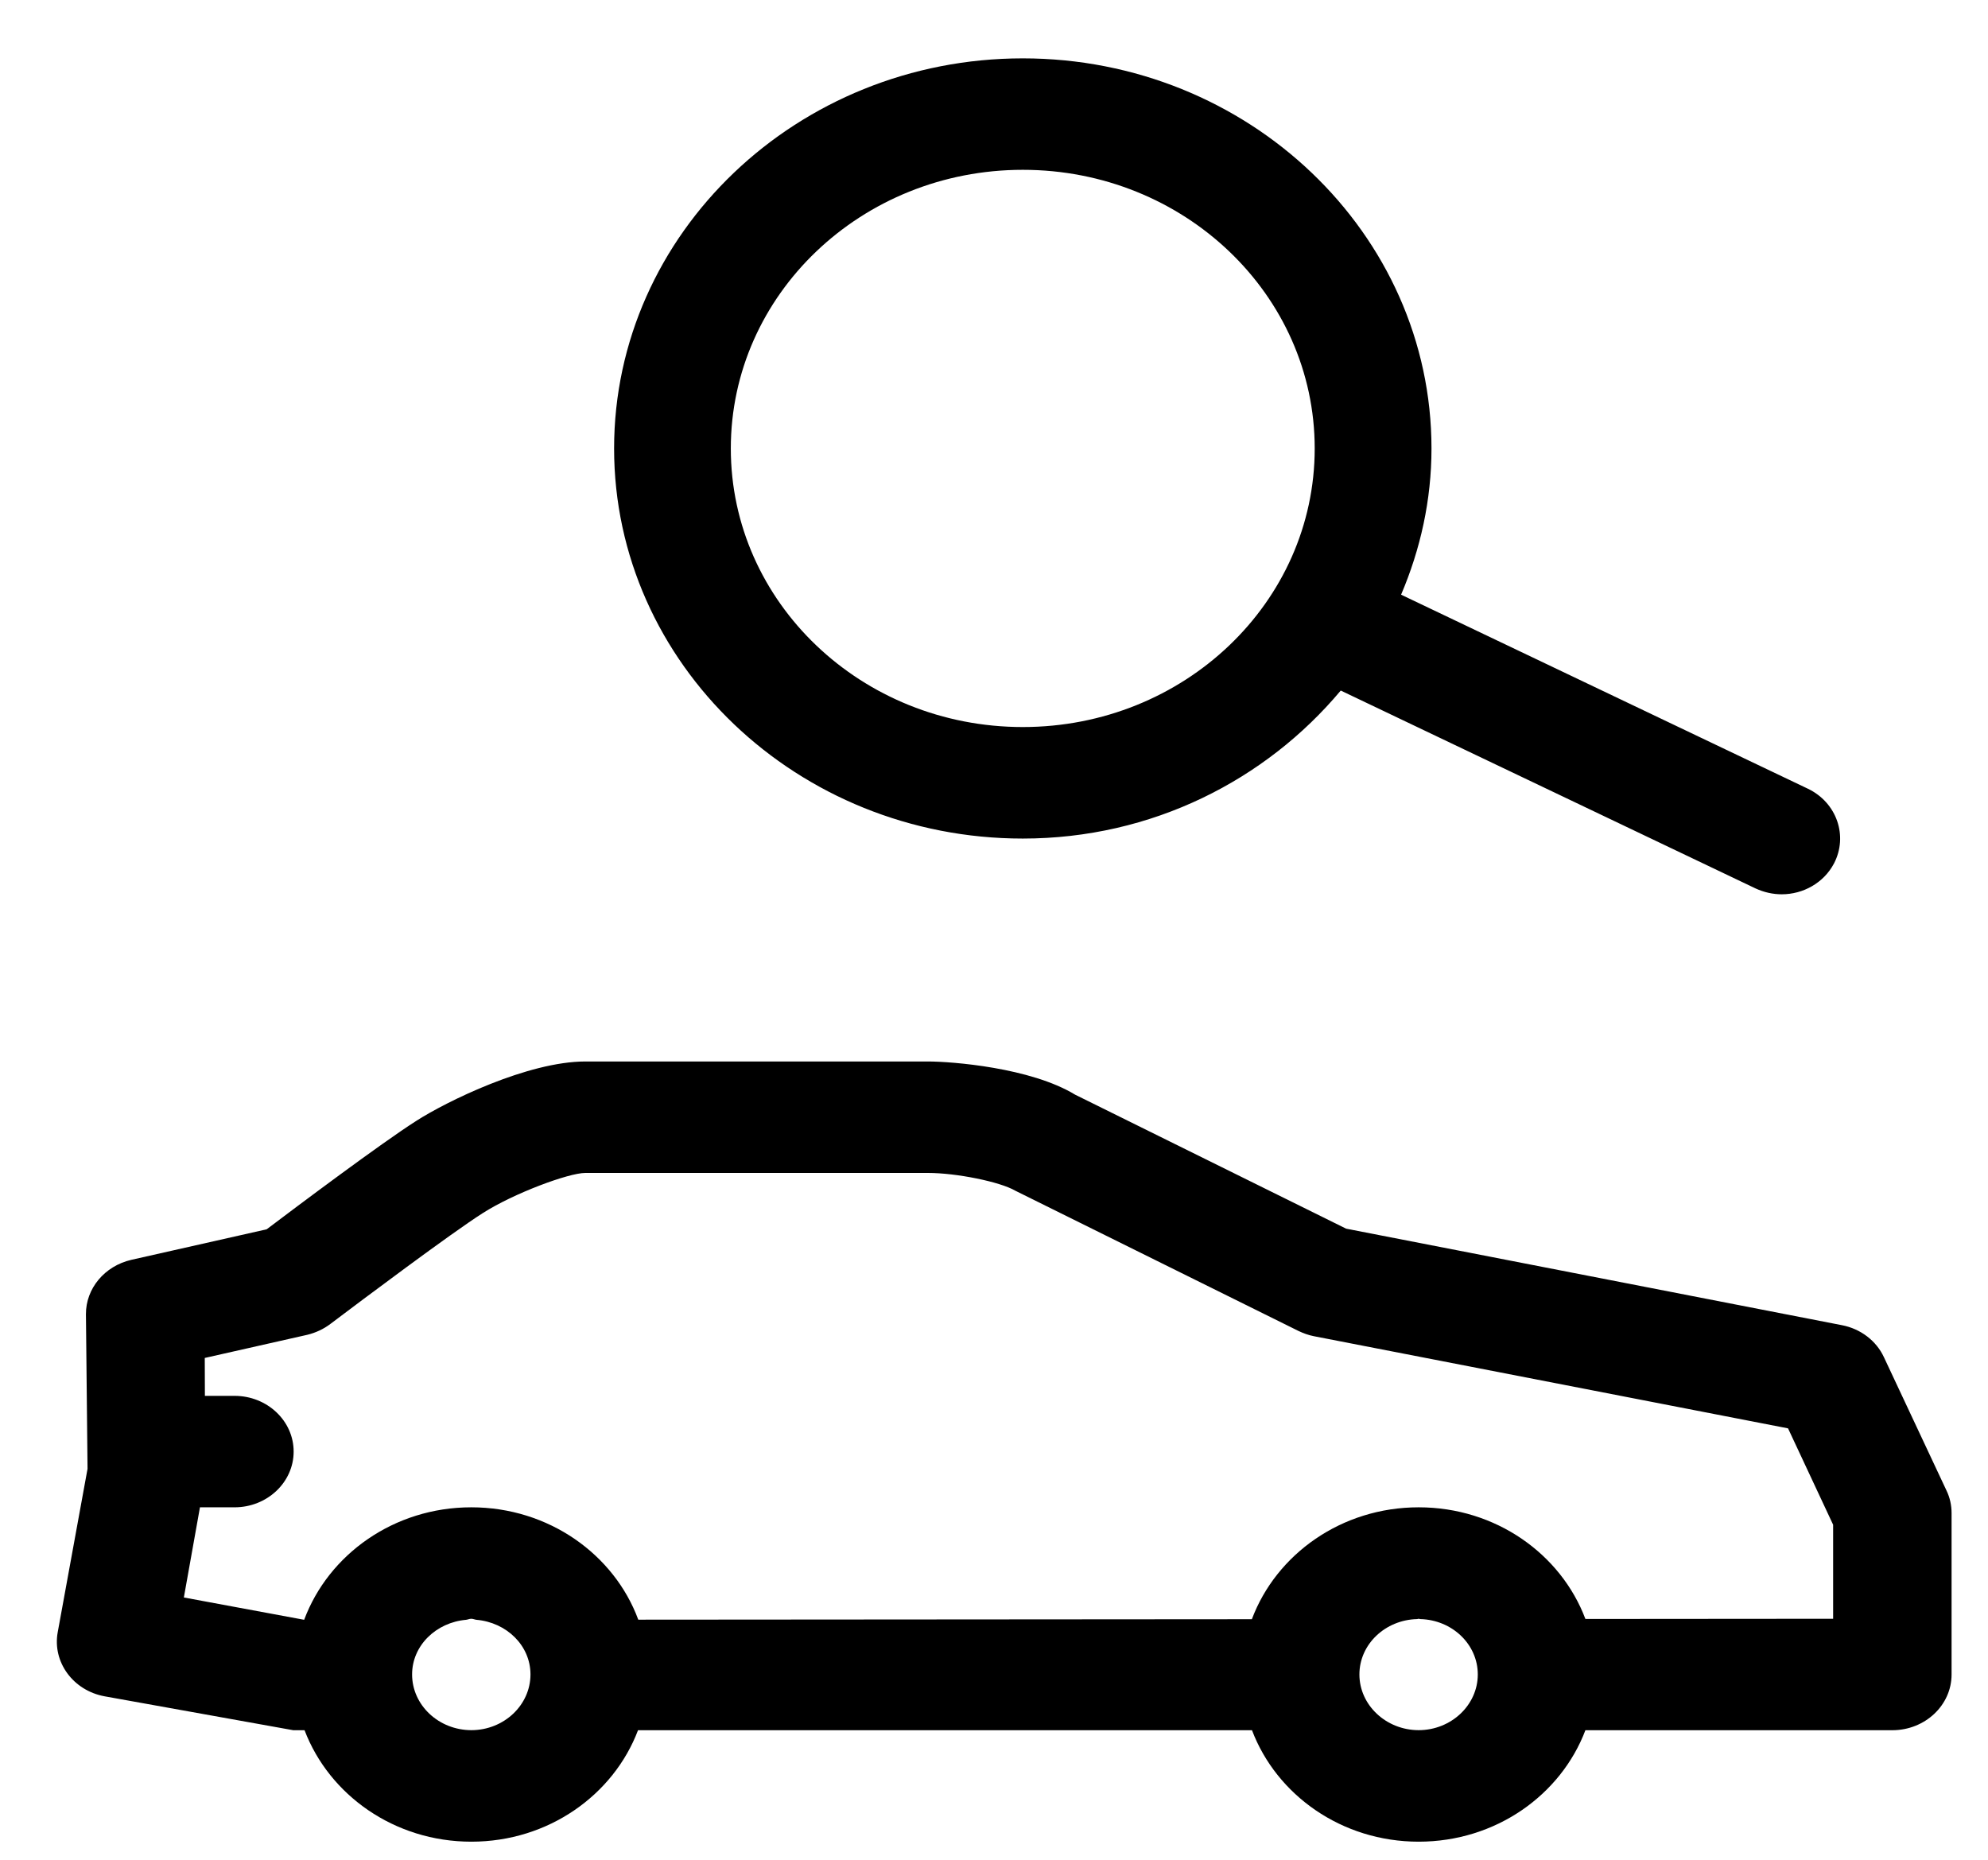 <svg xmlns="http://www.w3.org/2000/svg" width="31" height="29" viewBox="0 0 31 29" fill="none"><path d="M15.949 0.91C19.463 0.91 22.322 3.638 22.322 6.993C22.322 7.799 22.149 8.567 21.848 9.273L28.192 12.299C28.642 12.515 28.822 13.036 28.598 13.465C28.438 13.768 28.117 13.945 27.784 13.945C27.647 13.945 27.509 13.915 27.376 13.854L20.907 10.768C19.738 12.164 17.963 13.076 15.949 13.076C12.435 13.076 9.576 10.347 9.576 6.993C9.576 3.638 12.435 0.91 15.949 0.91ZM15.949 2.648C13.434 2.648 11.396 4.593 11.396 6.993C11.396 9.393 13.434 11.337 15.949 11.337C18.463 11.337 20.501 9.393 20.501 6.993C20.501 4.593 18.463 2.648 15.949 2.648Z" fill="black"></path><path d="M14.47 16.552C14.843 16.552 16.07 16.647 16.764 17.069L20.991 19.159L28.722 20.664C29.014 20.72 29.259 20.908 29.377 21.163L30.353 23.243C30.406 23.352 30.432 23.472 30.432 23.594V26.111C30.432 26.591 30.018 26.979 29.509 26.98H24.722C24.34 27.989 23.325 28.718 22.122 28.718C20.92 28.718 19.905 27.989 19.523 26.98H9.949C9.567 27.989 8.552 28.718 7.35 28.718C6.148 28.718 5.133 27.989 4.749 26.98H4.574L1.63 26.451C1.141 26.361 0.815 25.918 0.9 25.452L1.365 22.904L1.34 20.493C1.338 20.092 1.631 19.741 2.048 19.645L4.158 19.169C4.622 18.818 5.942 17.828 6.49 17.479C6.961 17.176 8.231 16.552 9.128 16.552H14.47ZM7.27 25.258C6.801 25.298 6.426 25.659 6.426 26.11C6.426 26.588 6.84 26.978 7.349 26.979C7.858 26.979 8.272 26.588 8.272 26.11C8.272 25.659 7.899 25.298 7.428 25.258C7.4 25.254 7.376 25.242 7.349 25.242C7.321 25.242 7.297 25.254 7.27 25.258ZM22.098 25.247C21.601 25.259 21.198 25.64 21.198 26.11C21.198 26.588 21.614 26.978 22.121 26.979C22.629 26.979 23.044 26.588 23.044 26.11C23.044 25.64 22.644 25.259 22.146 25.247C22.137 25.247 22.131 25.242 22.121 25.242C22.112 25.242 22.107 25.247 22.098 25.247ZM9.127 18.29C8.868 18.29 8.014 18.606 7.527 18.917C7.035 19.23 5.649 20.269 5.154 20.643C5.048 20.724 4.923 20.782 4.792 20.814L3.193 21.175L3.195 21.766H3.657C4.166 21.766 4.579 22.155 4.579 22.635C4.579 23.114 4.166 23.504 3.657 23.504H3.118L2.867 24.91L4.743 25.258C5.122 24.241 6.141 23.504 7.349 23.504C8.557 23.504 9.577 24.239 9.953 25.256L19.521 25.249C19.901 24.236 20.918 23.504 22.122 23.504C23.326 23.504 24.341 24.234 24.722 25.245L28.585 25.242V23.776L27.882 22.273L20.489 20.836C20.405 20.82 20.324 20.79 20.248 20.754L15.832 18.567C15.595 18.428 14.915 18.29 14.47 18.29H9.127Z" fill="black"></path></svg>